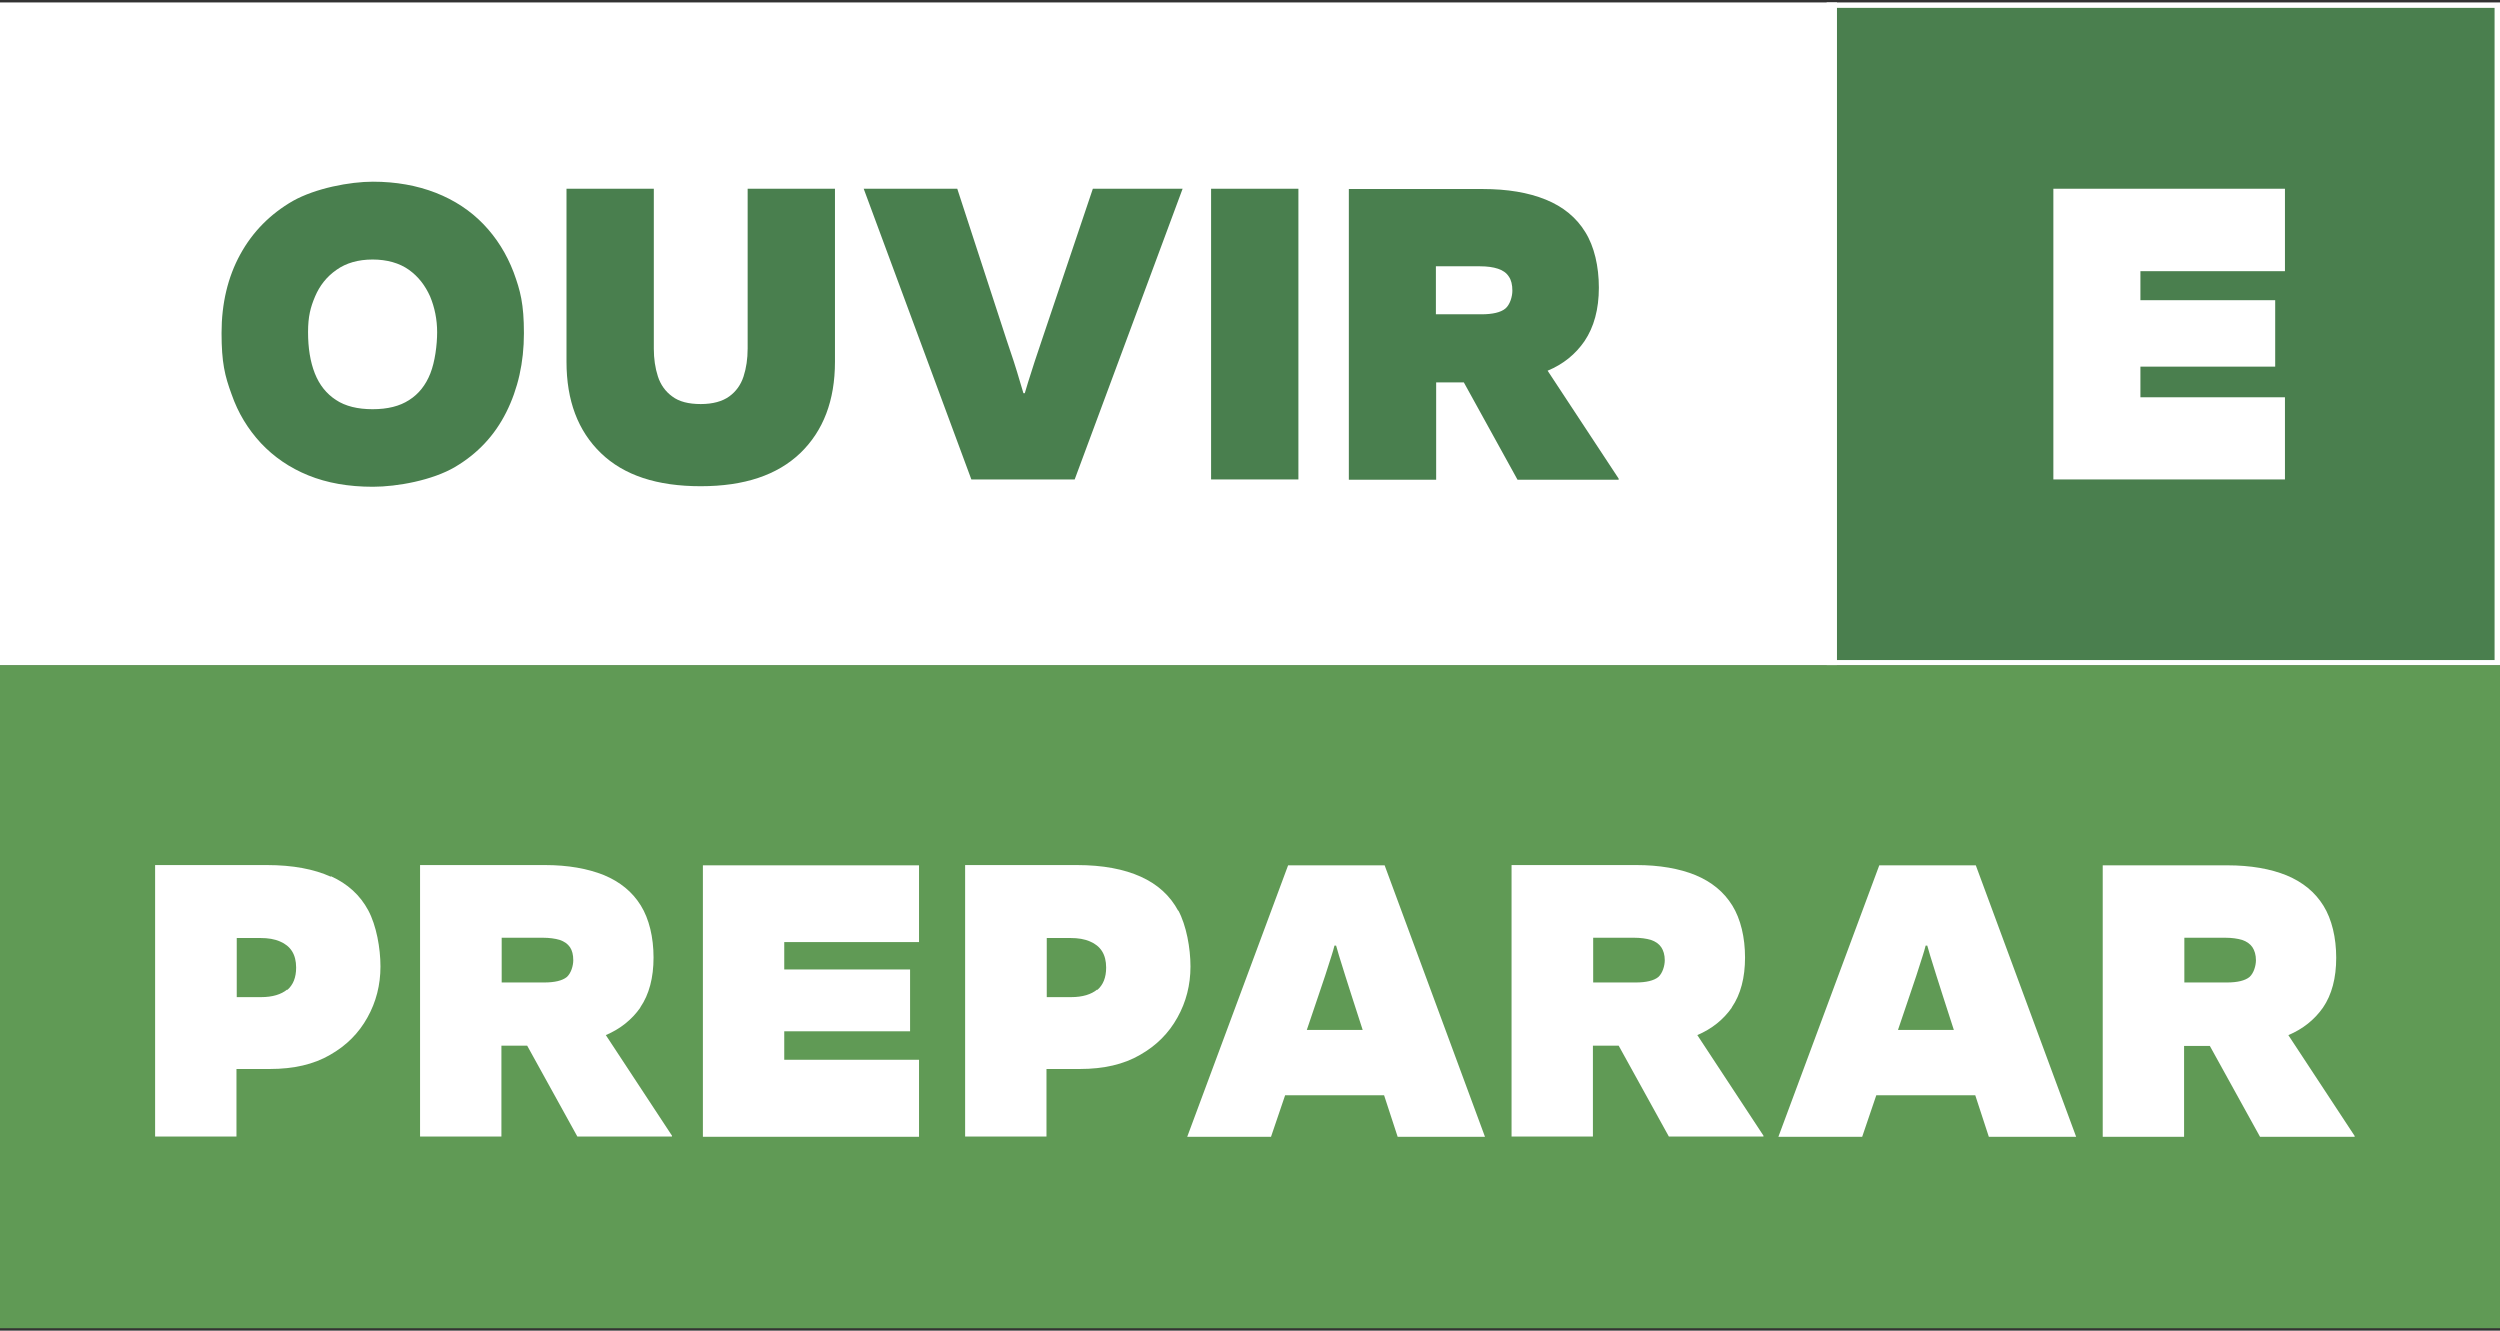 <svg xmlns="http://www.w3.org/2000/svg" id="Layer_1" viewBox="0 0 921.9 490.7"><rect x="0" y="0" width="921.9" height="490.7" fill="#333333" stroke="none"/><defs><style>      .st0 {        fill: #609a55;      }      .st1 {        fill: #fff;      }      .st2 {        fill: #4a7f4e;      }      .st3 {        fill: #497f4e;      }    </style></defs><g><rect class="st2" x="674.6" y="1.9" width="246.3" height="242.5"></rect><path class="st1" d="M919.9,2.9v240.5h-244.3V2.9h244.3M921.9.9h-248.3v244.5h248.3V.9h0Z"></path></g><polygon class="st1" points="842.6 100 842.6 69.6 789.3 69.6 770.4 69.6 757.2 69.6 757.2 176.8 770.4 176.8 789.3 176.8 842.6 176.8 842.6 146.5 789.3 146.5 789.3 135.2 839 135.2 839 110.7 789.3 110.7 789.3 100 842.6 100"></polygon><rect class="st1" x="0" y=".9" width="677.4" height="244.5"></rect><g><path class="st3" d="M178.3,82.7c-4.8-5-10.7-8.9-17.6-11.6-6.9-2.7-14.7-4.1-23.2-4.1s-21.1,2.4-29.5,7.1c-8.3,4.8-14.8,11.3-19.4,19.7-4.6,8.4-6.9,18.1-6.9,29s1.2,15.8,3.7,22.6c2.4,6.9,6,12.8,10.8,18,4.8,5.1,10.6,9.1,17.5,11.9,6.9,2.8,14.8,4.2,23.8,4.2s22-2.4,30.3-7.3c8.3-4.9,14.6-11.6,18.9-20.2,4.3-8.6,6.5-18.3,6.5-29.1s-1.3-15.7-3.8-22.5c-2.6-6.8-6.3-12.7-11.1-17.7ZM158.7,137.7c-1.7,4.3-4.3,7.6-7.8,9.8-3.5,2.3-8,3.4-13.5,3.4s-10-1.1-13.5-3.4c-3.5-2.3-6.1-5.5-7.8-9.8-1.7-4.3-2.5-9.4-2.5-15.2s.9-9.2,2.6-13.2c1.7-4,4.3-7.3,7.9-9.8,3.5-2.5,8-3.8,13.3-3.8s9.9,1.3,13.4,3.8c3.5,2.5,6,5.8,7.8,9.8,1.7,4.1,2.6,8.5,2.6,13.2s-.8,10.9-2.5,15.2Z"></path><path class="st3" d="M275.7,128.6c0,3.7-.5,7.1-1.5,10.2-1,3.1-2.8,5.6-5.3,7.4-2.5,1.8-6,2.8-10.5,2.8s-8-.9-10.5-2.8c-2.5-1.8-4.3-4.3-5.3-7.4-1-3.1-1.5-6.5-1.5-10.2v-59h-32.2v63.8c0,14.3,4.2,25.5,12.7,33.7,8.5,8.2,20.7,12.2,36.8,12.2s28.2-4.1,36.7-12.2c8.5-8.2,12.8-19.4,12.8-33.7v-63.8h-32.2v59Z"></path><path class="st3" d="M384.2,125.4c-1.8,5.2-3.5,10.5-5.1,15.6-.4,1.3-.8,2.7-1.2,4h-.5c-.4-1.3-.8-2.7-1.2-4-1.5-5.2-3.2-10.4-5-15.6l-18.2-55.8h-34.5l39.7,107.2h38.1l39.8-107.2h-33.1l-18.8,55.8Z"></path><rect class="st3" x="446.6" y="69.6" width="32.2" height="107.2"></rect><path class="st3" d="M570.7,136.7c5.8-2.4,10.3-6.1,13.6-10.9,3.5-5.2,5.3-11.8,5.3-19.7s-1.7-15.2-5-20.5c-3.3-5.4-8.2-9.4-14.6-12-6.4-2.6-14.1-3.9-23.3-3.9h-49.3v107.2h32.2v-35.9h10.2l19.8,35.9h37.3v-.4l-26.2-39.8ZM529.5,98.2h16.3c2.6,0,4.8.3,6.6.9,1.8.6,3.1,1.5,4,2.9.9,1.3,1.3,3,1.3,5.2s-.9,5.2-2.6,6.6c-1.7,1.4-4.7,2.1-8.8,2.1h-16.8v-17.7Z"></path></g><rect class="st0" y="245.3" width="921.9" height="244.5"></rect><g><path class="st1" d="M122,323.3c-6.2-2.8-14-4.3-23.6-4.3h-41.2v100.1h30v-24.9h12.3c8.8,0,16.2-1.7,22.2-5.2,6-3.4,10.6-8,13.8-13.8,3.2-5.7,4.8-12,4.8-18.8s-1.5-15.1-4.5-20.7c-3-5.6-7.6-9.8-13.8-12.6ZM105.9,364.9c-2.2,1.8-5.4,2.8-9.6,2.8h-9v-21.8h8.7c2.9,0,5.3.4,7.3,1.3,1.9.8,3.4,2,4.4,3.6,1,1.6,1.5,3.6,1.5,6,0,3.7-1.1,6.4-3.3,8.3Z"></path><path class="st1" d="M236.1,371.5c3.3-4.8,4.9-11,4.9-18.4s-1.6-14.2-4.7-19.2c-3.1-5-7.6-8.7-13.6-11.2-6-2.4-13.2-3.7-21.8-3.7h-46v100.1h30v-33.5h9.5l18.5,33.5h34.9v-.3l-24.4-37.1c5.4-2.3,9.6-5.7,12.7-10.1ZM185,345.8h15.2c2.4,0,4.5.3,6.2.8,1.7.6,2.9,1.4,3.8,2.7.8,1.2,1.2,2.8,1.2,4.8s-.8,4.8-2.4,6.2c-1.6,1.3-4.4,2-8.3,2h-15.7v-16.5Z"></path><polygon class="st1" points="271.6 319.1 259.2 319.1 259.2 419.2 271.6 419.2 289.2 419.2 338.9 419.2 338.9 390.8 289.2 390.8 289.2 380.3 335.6 380.3 335.6 357.5 289.2 357.5 289.2 347.4 338.9 347.4 338.9 319.1 289.2 319.1 271.6 319.1"></polygon><path class="st1" d="M434.5,335.9c-3-5.6-7.6-9.8-13.8-12.6-6.2-2.8-14-4.3-23.6-4.3h-41.2v100.1h30v-24.9h12.3c8.8,0,16.2-1.7,22.2-5.2,6-3.4,10.6-8,13.8-13.8,3.2-5.7,4.8-12,4.8-18.8s-1.5-15.1-4.5-20.7ZM404.6,364.9c-2.2,1.8-5.4,2.8-9.6,2.8h-9v-21.8h8.7c2.9,0,5.3.4,7.3,1.3,1.9.8,3.4,2,4.4,3.6,1,1.6,1.5,3.6,1.5,6,0,3.7-1.1,6.4-3.3,8.3Z"></path><path class="st1" d="M475,319.1l-37.2,100.1h30.9l5.2-15.3h36.5l5,15.3h32.2l-37-100.1h-35.5ZM481.9,379.8l4.3-12.7c1.7-4.9,3.3-9.8,4.8-14.6.4-1.3.8-2.5,1.1-3.8h.6c.4,1.3.7,2.5,1.1,3.8,1.5,4.8,3,9.7,4.6,14.6l4.1,12.7h-20.6Z"></path><path class="st1" d="M638.6,371.5c3.3-4.8,4.9-11,4.9-18.4s-1.6-14.2-4.7-19.2c-3.1-5-7.6-8.7-13.6-11.2-5.9-2.4-13.2-3.7-21.8-3.7h-46v100.1h30v-33.5h9.5l18.5,33.5h34.9v-.3l-24.4-37.1c5.4-2.3,9.6-5.7,12.7-10.1ZM587.4,345.8h15.2c2.4,0,4.5.3,6.2.8,1.7.6,2.9,1.4,3.8,2.7.8,1.2,1.3,2.8,1.3,4.8s-.8,4.8-2.4,6.2c-1.6,1.3-4.4,2-8.3,2h-15.7v-16.5Z"></path><path class="st1" d="M693,319.1l-37.2,100.1h30.9l5.2-15.3h36.5l5,15.3h32.2l-37-100.1h-35.5ZM699.9,379.8l4.3-12.7c1.7-4.9,3.3-9.8,4.8-14.6.4-1.3.8-2.5,1.1-3.8h.6c.4,1.3.7,2.5,1.1,3.8,1.5,4.8,3,9.7,4.6,14.6l4.1,12.7h-20.6Z"></path><path class="st1" d="M843.9,381.7c5.4-2.3,9.6-5.7,12.7-10.1,3.3-4.8,4.9-11,4.9-18.4s-1.6-14.2-4.7-19.2c-3.1-5-7.6-8.7-13.6-11.2-5.9-2.4-13.2-3.7-21.8-3.7h-46v100.1h30v-33.5h9.5l18.5,33.5h34.9v-.3l-24.4-37.1ZM805.4,345.8h15.2c2.4,0,4.5.3,6.2.8,1.7.6,2.9,1.4,3.8,2.7.8,1.2,1.3,2.8,1.3,4.8s-.8,4.8-2.4,6.2c-1.6,1.3-4.4,2-8.3,2h-15.7v-16.5Z"></path></g></svg>